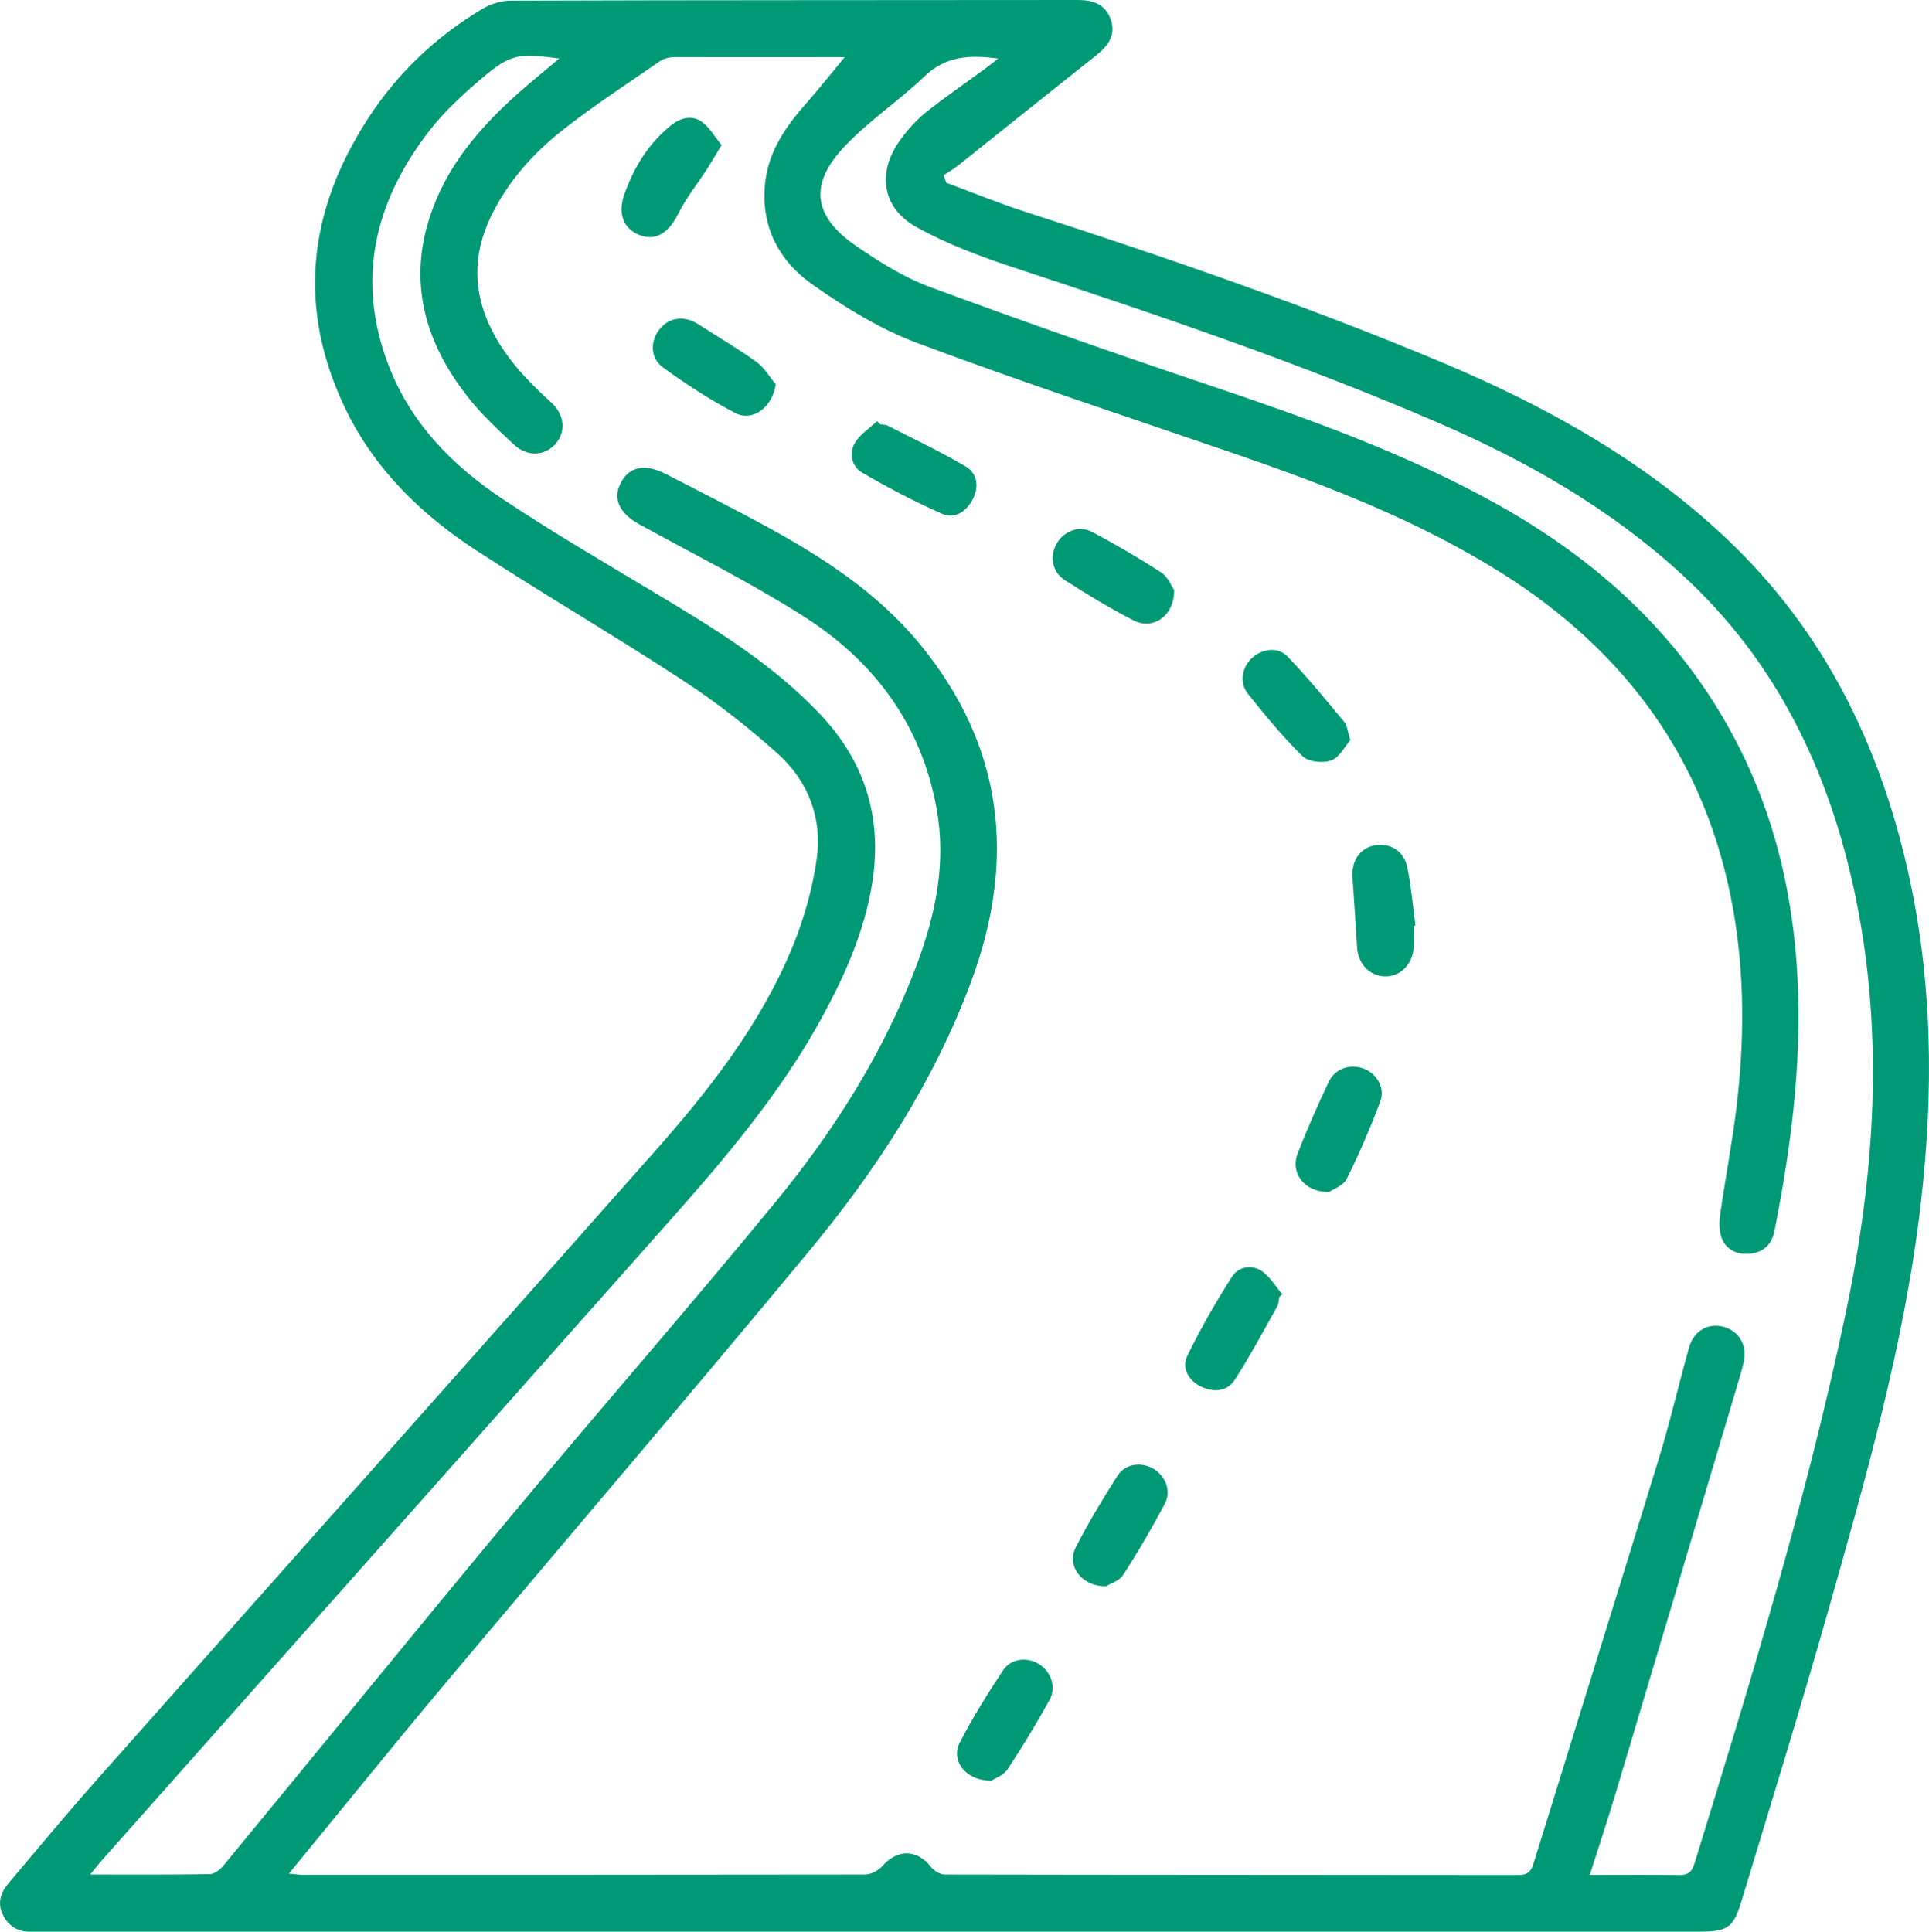 <?xml version="1.0" encoding="UTF-8"?>
<svg id="Layer_2" data-name="Layer 2" xmlns="http://www.w3.org/2000/svg" viewBox="0 0 146.19 146.4">
  <defs>
    <style>
      .cls-1 {
        fill: #009975;
      }
    </style>
  </defs>
  <g id="Layer_4" data-name="Layer 4">
    <g>
      <path class="cls-1" d="M71.72,13.85c1.95.72,3.88,1.52,5.86,2.16,10.69,3.46,21.31,7.1,31.68,11.45,7.91,3.32,15.35,7.45,21.64,13.41,7.27,6.89,11.5,15.45,13.68,25.1,1.89,8.34,1.97,16.76.99,25.23-1.24,10.72-4.23,21.04-7.16,31.37-2.04,7.18-4.25,14.3-6.41,21.45-.63,2.1-1.06,2.38-3.27,2.38-41.84,0-83.69,0-125.53,0-.27,0-.53,0-.8,0-.97.04-1.71-.37-2.15-1.22-.47-.89-.23-1.71.38-2.43,2.24-2.65,4.45-5.32,6.75-7.91,14.06-15.85,28.15-31.66,42.2-47.53,4.18-4.72,8.07-9.68,10.49-15.57.87-2.12,1.51-4.4,1.83-6.67.43-3.08-.66-5.88-2.96-7.95-2.23-2-4.61-3.87-7.12-5.51-5.19-3.4-10.56-6.53-15.76-9.92-4.13-2.7-7.63-6.09-9.83-10.6-3.74-7.69-2.91-15.07,1.67-22.12,2.23-3.44,5.15-6.21,8.68-8.31.62-.37,1.41-.61,2.13-.61C53.03,0,67.36.02,81.69,0c1.15,0,2.06.32,2.47,1.43.44,1.18-.15,2.02-1.07,2.75-3.49,2.77-6.97,5.56-10.45,8.34-.35.28-.75.51-1.13.76l.21.58ZM21.89,142c.51.04.76.09,1.02.09,14.22,0,28.44,0,42.65-.02.44,0,1-.29,1.3-.63,1.15-1.31,2.62-1.3,3.68.04.24.3.7.59,1.06.59,14.48.03,28.97.02,43.45.04.65,0,.96-.21,1.15-.82,3.16-10.22,6.35-20.43,9.49-30.66.86-2.8,1.52-5.66,2.31-8.49.36-1.28,1.45-1.9,2.62-1.58,1.14.31,1.78,1.35,1.55,2.55-.07.37-.17.74-.28,1.11-3.17,10.65-6.34,21.31-9.53,31.96-.58,1.92-1.21,3.83-1.88,5.92,2.35,0,4.55-.02,6.75.01.69.01.98-.21,1.19-.89,4.23-13.72,8.45-27.45,11.42-41.51,2.25-10.6,2.99-21.28.73-32-1.97-9.32-5.94-17.58-13.05-24.12-5.45-5.02-11.78-8.64-18.53-11.55-10.47-4.52-21.25-8.17-32.06-11.73-2.55-.84-5.12-1.79-7.46-3.09-2.66-1.48-3.02-4.18-1.22-6.65.56-.76,1.21-1.49,1.95-2.08,1.43-1.14,2.94-2.17,4.41-3.25.31-.23.61-.47,1.04-.8-2.2-.31-4-.18-5.58,1.34-1.92,1.84-4.18,3.34-6.01,5.26-2.77,2.9-2.47,5.33.82,7.6,1.75,1.2,3.6,2.37,5.57,3.1,7,2.59,14.04,5.05,21.11,7.43,7.37,2.48,14.68,5.08,21.53,8.84,8.08,4.44,14.61,10.42,18.78,18.76,2.52,5.04,3.84,10.41,4.27,16.02.53,6.94-.32,13.77-1.67,20.55-.2.98-.86,1.61-1.91,1.68-.98.07-1.77-.32-2.1-1.24-.19-.54-.18-1.2-.09-1.79.38-2.64.88-5.26,1.21-7.9.63-5.13.66-10.27-.27-15.37-2.01-11.04-8.06-19.32-17.46-25.26-6.39-4.03-13.4-6.71-20.5-9.15-7.96-2.73-15.95-5.36-23.83-8.31-2.81-1.05-5.47-2.69-7.94-4.43-2.59-1.82-3.98-4.5-3.58-7.82.28-2.33,1.56-4.17,3.07-5.88,1.07-1.22,2.08-2.49,3.11-3.74.18.24,0,.2-.17.2-4.31,0-8.61-.01-12.92,0-.36,0-.78.1-1.07.3-2.47,1.71-5,3.35-7.36,5.21-2.29,1.8-4.22,3.97-5.49,6.64-1.35,2.83-1.33,5.66.07,8.48,1.09,2.19,2.73,3.92,4.53,5.54,1.03.93,1.13,2.24.32,3.15-.82.92-2.13.99-3.15.04-1.19-1.12-2.41-2.24-3.42-3.52-3.45-4.35-4.73-9.16-2.66-14.54,1.35-3.51,3.77-6.23,6.54-8.68.95-.84,1.94-1.63,2.99-2.52-3.16-.41-3.71-.34-5.92,1.54-1.41,1.2-2.81,2.49-3.94,3.95-4.14,5.36-5.58,11.28-3.07,17.8,1.68,4.37,4.83,7.57,8.63,10.1,3.71,2.47,7.56,4.72,11.38,7.01,4.55,2.73,9.09,5.46,12.76,9.38,3.41,3.64,4.67,7.95,3.85,12.86-.59,3.53-2.02,6.78-3.71,9.9-3.17,5.85-7.45,10.86-11.83,15.79-14.27,16.07-28.54,32.15-42.81,48.22-.26.29-.5.61-.9,1.09,3.2,0,6.13.02,9.06-.03.37,0,.81-.36,1.07-.68,7.27-8.82,14.48-17.7,21.79-26.49,6.63-7.97,13.46-15.77,20.03-23.78,4.46-5.44,8.22-11.36,10.71-18,1.42-3.8,2.23-7.69,1.5-11.76-1.15-6.44-4.77-11.27-10.18-14.68-3.98-2.52-8.22-4.64-12.35-6.91-1.51-.83-2.04-1.92-1.43-3.12.64-1.26,1.85-1.51,3.44-.69,2.5,1.3,5.02,2.56,7.5,3.91,4.37,2.38,8.54,5.08,11.74,8.97,6.34,7.72,7.32,16.32,3.9,25.55-2.83,7.63-7.22,14.36-12.38,20.57-9.12,11-18.42,21.85-27.61,32.8-3.89,4.64-7.69,9.36-11.7,14.24Z"/>
      <path class="cls-1" d="M107.13,70.17c0,.57.04,1.14,0,1.71-.1,1.26-1.08,2.18-2.23,2.12-1.13-.06-1.98-.97-2.05-2.19-.11-1.78-.23-3.55-.35-5.33-.09-1.27.61-2.24,1.73-2.42,1.16-.18,2.18.45,2.43,1.7.29,1.45.42,2.92.61,4.39-.04,0-.09.01-.13.02Z"/>
      <path class="cls-1" d="M54.69,10.99c-.45.74-.77,1.28-1.1,1.81-.73,1.13-1.59,2.2-2.19,3.4-.72,1.44-1.69,2.09-2.92,1.62-1.25-.48-1.68-1.64-1.16-3.11.73-2.04,1.82-3.83,3.53-5.21.71-.57,1.57-.81,2.32-.28.59.41.98,1.13,1.52,1.78Z"/>
      <path class="cls-1" d="M83.81,120.22c-1.89,0-2.99-1.57-2.28-2.96.95-1.85,2.03-3.65,3.15-5.4.6-.94,1.81-1.09,2.74-.54.91.54,1.37,1.68.85,2.66-.98,1.84-2.03,3.65-3.16,5.39-.31.47-1.02.67-1.29.84Z"/>
      <path class="cls-1" d="M88.98,44.73c.02,1.96-1.6,3.04-3.07,2.29-1.79-.92-3.53-1.97-5.22-3.06-.99-.63-1.17-1.88-.57-2.83.57-.92,1.7-1.33,2.68-.8,1.78.95,3.53,1.97,5.22,3.07.51.33.77,1.05.97,1.33Z"/>
      <path class="cls-1" d="M102.34,56.09c-.42.48-.83,1.32-1.45,1.54-.63.23-1.74.12-2.18-.32-1.49-1.46-2.82-3.09-4.13-4.72-.67-.83-.47-1.98.28-2.7.74-.71,1.97-.91,2.7-.15,1.53,1.58,2.92,3.3,4.33,4.99.22.27.24.71.44,1.36Z"/>
      <path class="cls-1" d="M66.69,32.16c.19.03.4.01.56.09,2,1.02,4.03,1.98,5.96,3.12.85.51,1,1.51.52,2.45-.49.96-1.38,1.54-2.35,1.11-2.08-.92-4.11-1.98-6.07-3.13-.76-.45-.99-1.45-.51-2.25.39-.64,1.1-1.09,1.67-1.63l.23.22Z"/>
      <path class="cls-1" d="M100.7,90.35c-1.88-.01-2.92-1.47-2.36-2.91.71-1.85,1.52-3.66,2.36-5.45.47-1.01,1.61-1.38,2.63-1.01.98.35,1.67,1.46,1.28,2.49-.75,1.99-1.59,3.96-2.54,5.86-.27.54-1.08.82-1.37,1.02Z"/>
      <path class="cls-1" d="M96.95,98.3c-.04.22-.03.48-.13.67-1.06,1.89-2.08,3.81-3.26,5.63-.59.9-1.64.94-2.58.47-.93-.46-1.43-1.41-1.01-2.29,1.01-2.08,2.17-4.09,3.41-6.04.48-.74,1.49-.93,2.26-.4.62.43,1.03,1.16,1.54,1.75-.08.07-.16.14-.24.22Z"/>
      <path class="cls-1" d="M75.13,134.95c-1.94.04-3.1-1.52-2.39-2.89.97-1.88,2.1-3.69,3.27-5.46.61-.93,1.86-1.04,2.75-.47.89.57,1.31,1.74.78,2.7-.99,1.79-2.05,3.55-3.18,5.26-.32.48-1,.71-1.23.87Z"/>
      <path class="cls-1" d="M58.79,29.13c-.24,1.72-1.74,2.87-3.08,2.17-1.91-1-3.73-2.19-5.48-3.46-.96-.69-.96-1.98-.26-2.87.73-.93,1.89-1.08,2.96-.39,1.47.95,2.98,1.83,4.4,2.85.59.42.98,1.12,1.46,1.7Z"/>
    </g>
  </g>
</svg>